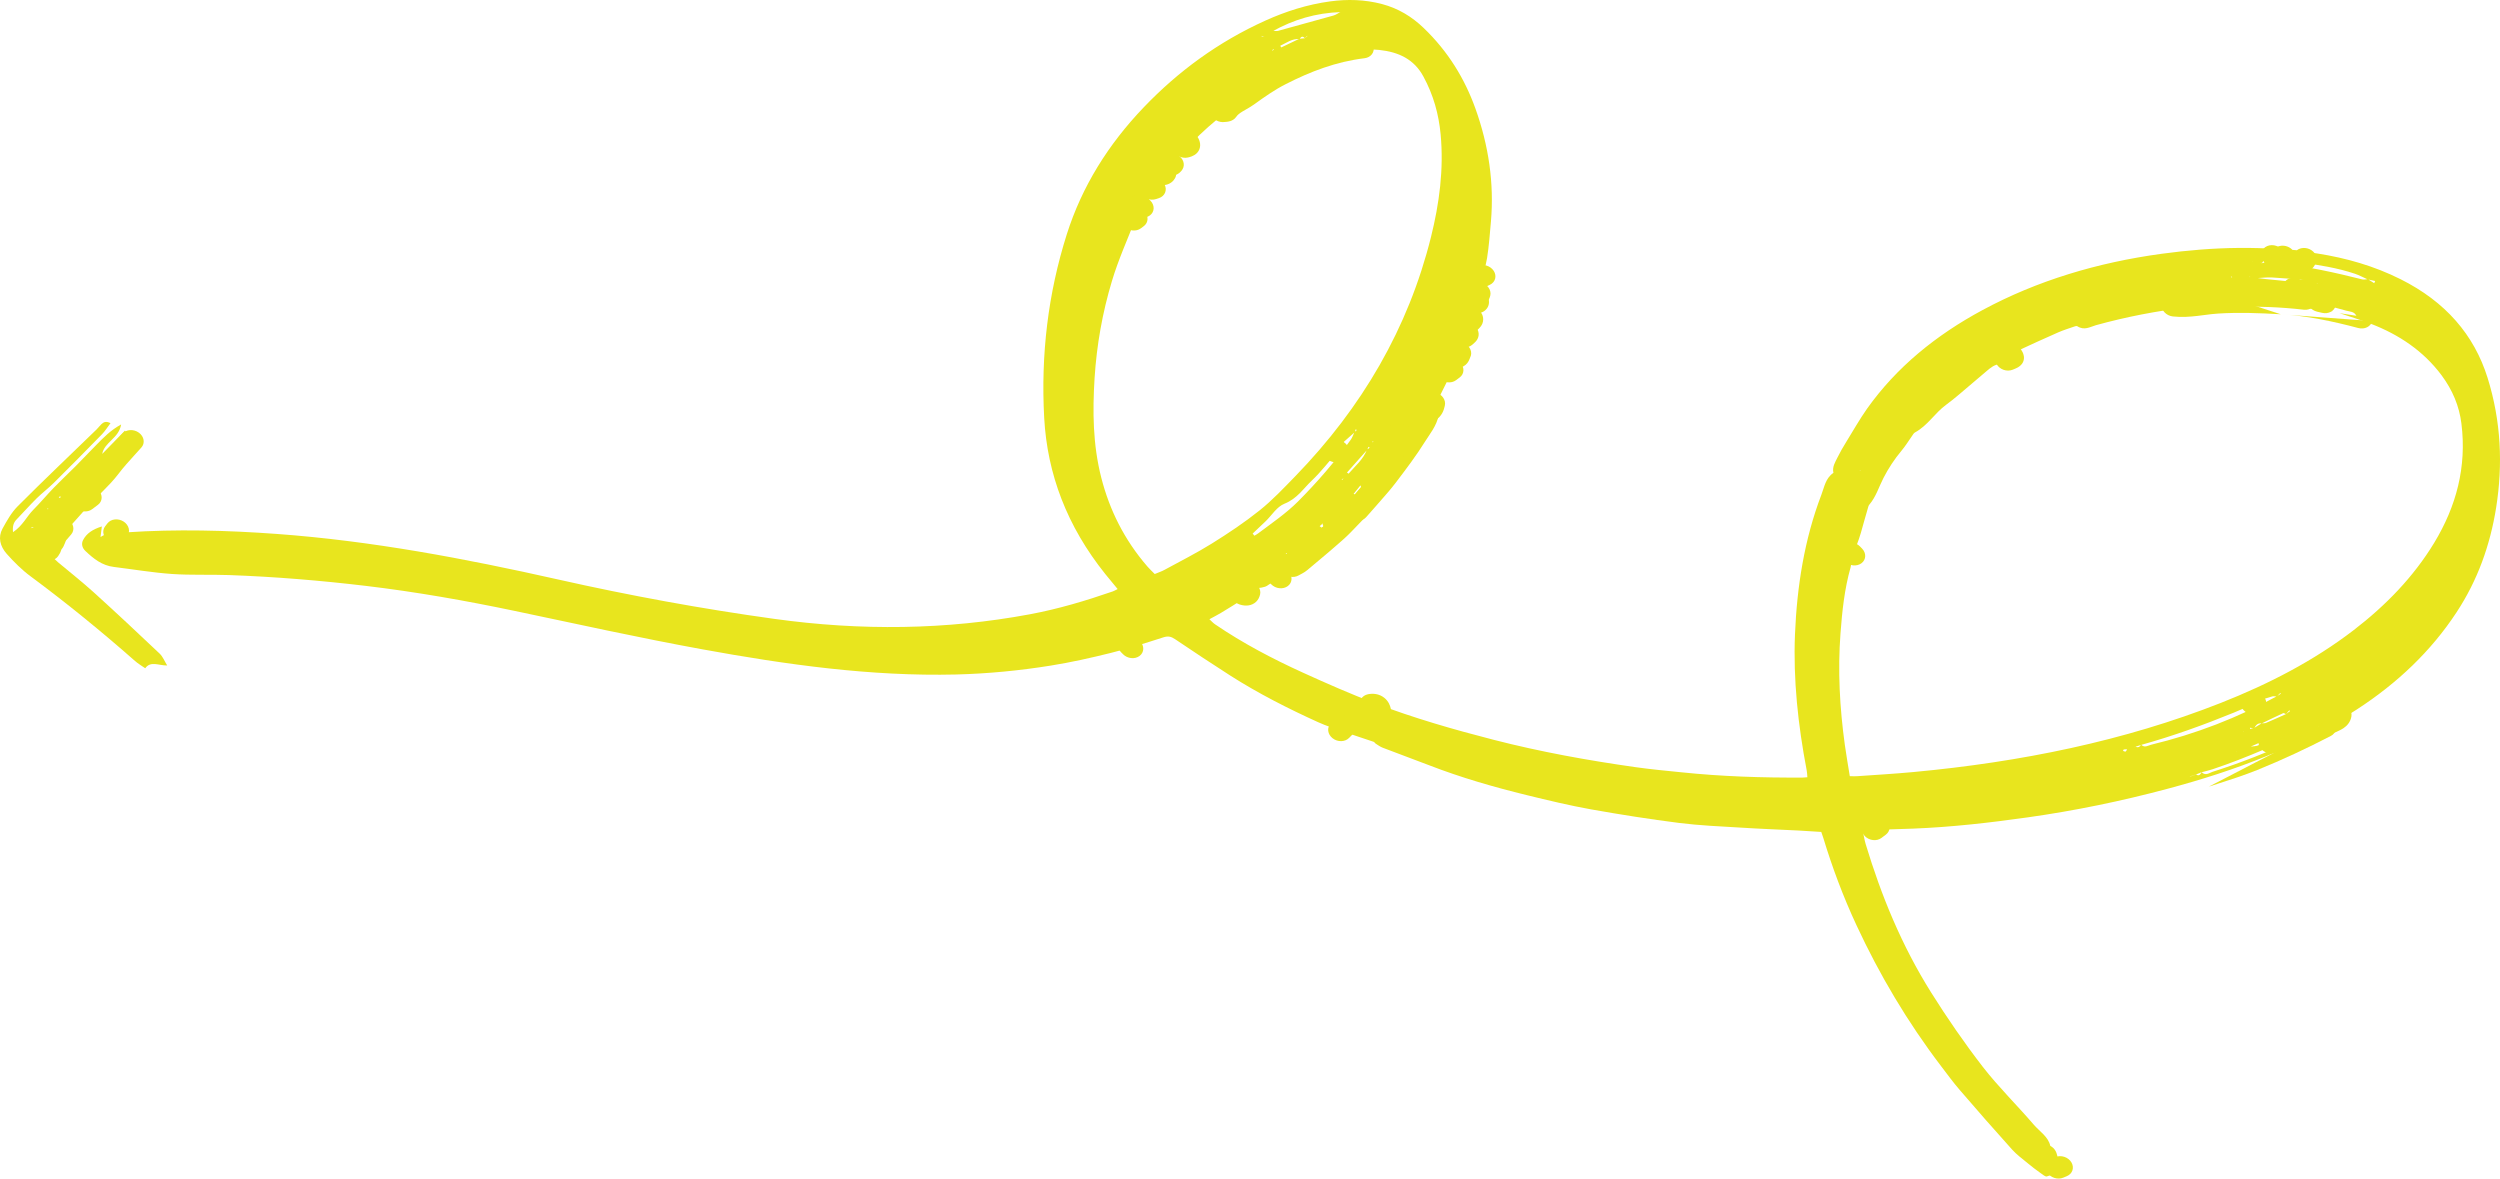 <svg xmlns="http://www.w3.org/2000/svg" fill="none" viewBox="0 0 350 165" height="165" width="350">
<path fill="#E8E51E" d="M207.051 41.004C206.967 41.267 206.882 41.531 206.789 41.786L206.831 41.797C206.745 41.862 206.659 41.926 206.574 41.991L206.575 41.947C206.655 42.029 206.736 42.111 206.816 42.194L206.782 42.219C206.466 43.098 206.167 43.993 205.868 44.889L205.9 44.907C205.794 44.859 205.704 44.812 205.606 44.758L205.667 44.683L205.616 44.722C205.636 44.849 205.648 44.968 205.66 45.087L205.636 45.062C205.555 45.238 205.348 45.422 205.392 45.588C205.665 46.781 205.131 47.71 204.506 48.621L204.548 48.633C204.466 48.58 204.377 48.519 204.304 48.46C204.313 48.439 204.314 48.409 204.323 48.388C204.331 48.411 204.346 48.442 204.354 48.465C204.175 48.785 204.005 49.112 203.827 49.432L203.884 49.475L203.811 49.401C203.945 49.386 204.07 49.377 204.43 49.335C203.991 50.178 203.623 50.911 203.246 51.636L203.195 51.675L203.281 51.611C203.094 52.15 202.933 52.7 202.68 53.217C199.866 59.098 196.333 64.562 191.991 69.579C191.478 70.179 190.85 70.694 190.125 71.153C190.529 70.593 190.925 70.024 191.345 69.466C192.921 67.383 194.514 65.302 196.074 63.202C196.293 62.909 196.293 62.468 196.406 62.097C196.656 61.881 196.905 61.665 197.155 61.449C197.711 60.831 198.389 60.279 198.307 59.342C198.448 59.122 198.598 58.895 198.731 58.666C198.581 58.893 198.448 59.122 198.298 59.349C197.931 60.053 197.563 60.757 197.188 61.452C196.922 61.667 196.664 61.889 196.414 62.105C194.269 65.158 192.06 68.159 189.362 70.828C187.357 72.806 185.399 74.833 183.369 76.801C182.678 77.463 181.826 77.989 181.126 78.658C184.197 76.721 186.857 74.394 189.518 72.052C188.765 72.817 188.052 73.609 187.251 74.326C185.512 75.861 183.772 77.411 181.936 78.862C180.494 79.988 178.917 80.974 177.387 82.01C177.182 82.15 176.897 82.193 176.637 82.26C176.476 82.309 176.161 82.29 176.158 82.349C176.037 83.381 174.874 83.285 174.216 83.737C173.156 84.462 172.04 85.13 170.932 85.806C170.455 86.093 169.946 86.347 169.316 86.692C169.615 86.967 169.847 87.235 170.132 87.42C173.986 90.043 178.139 92.227 182.418 94.174C185.738 95.686 189.092 97.158 192.503 98.46C197.927 100.53 203.502 102.131 209.116 103.574C215.663 105.257 222.286 106.454 228.943 107.398C231.098 107.704 233.258 107.907 235.416 108.124C241.086 108.712 246.746 108.893 252.389 108.86C252.564 108.856 252.748 108.832 253.032 108.818C253.003 108.469 252.999 108.145 252.935 107.836C251.725 101.501 251.04 95.156 251.296 88.831C251.575 82.103 252.607 75.523 254.993 69.265C255.408 68.184 255.57 66.95 256.68 66.201C256.486 65.363 256.927 64.703 257.26 64.025C257.62 63.298 258.02 62.598 258.454 61.901C259.42 60.334 260.328 58.724 261.392 57.212C265.495 51.433 271.009 46.932 277.563 43.404C285.196 39.293 293.613 36.761 302.633 35.529C309.794 34.555 317.035 34.332 324.418 35.487C328.47 36.121 332.379 37.234 336.078 39.089C342.355 42.23 346.377 46.865 348.265 52.906C350.159 58.998 350.413 65.054 349.46 71.061C348.627 76.308 346.872 81.235 343.916 85.724C340.351 91.156 335.637 95.64 329.953 99.328C321.998 104.493 312.974 107.895 303.422 110.438C297.027 112.15 290.511 113.496 283.852 114.436C278.575 115.179 273.261 115.793 267.853 116.006C265.992 116.079 264.132 116.122 262.288 116.181C262.299 116.116 262.302 116.042 262.321 115.971C262.262 115.987 262.203 116.002 262.152 116.026C262.208 116.084 262.282 116.129 262.338 116.186C261.894 116.249 261.434 116.31 260.805 116.397C260.934 116.985 261.02 117.59 261.198 118.184C263.369 125.366 266.222 132.364 270.372 138.971C272.601 142.516 274.999 146.005 277.593 149.361C279.774 152.172 282.397 154.736 284.738 157.468C285.554 158.41 286.769 159.151 287.039 160.417C288.338 161.138 287.882 162.422 288.473 163.376C288.559 163.51 288.472 163.847 288.336 163.92C287.775 164.228 287.181 164.518 286.549 164.707C286.364 164.761 285.992 164.456 285.74 164.274C285.098 163.815 284.457 163.341 283.859 162.835C283.107 162.217 282.303 161.623 281.679 160.923C279.204 158.176 276.772 155.397 274.366 152.599C273.447 151.536 272.622 150.402 271.779 149.295C267.023 143.057 263.123 136.447 259.924 129.567C258.054 125.553 256.521 121.457 255.264 117.31C255.189 117.066 255.106 116.829 254.978 116.47C253.905 116.406 252.85 116.329 251.785 116.273C249.082 116.137 246.369 116.037 243.658 115.863C240.798 115.688 237.936 115.572 235.091 115.214C230.968 114.69 226.859 114.042 222.76 113.314C219.73 112.768 216.723 112.047 213.733 111.313C209.125 110.185 204.573 108.871 200.135 107.157C197.949 106.318 195.754 105.515 193.568 104.677C193.231 104.545 192.922 104.32 192.605 104.117C192.491 104.046 192.422 103.884 192.298 103.848C190.899 103.374 189.49 102.921 188.091 102.432C186.898 102.016 185.687 101.628 184.54 101.108C180.302 99.187 176.162 97.078 172.269 94.599C169.663 92.935 167.076 91.214 164.514 89.488C163.937 89.095 163.523 89.021 162.866 89.23C160.437 90.014 158 90.79 155.503 91.412C152.744 92.102 149.938 92.727 147.088 93.186C142.746 93.883 138.339 94.314 133.859 94.429C121.957 94.717 110.11 93.053 98.305 90.9C89.539 89.302 80.818 87.371 72.085 85.534C65.155 84.082 58.208 82.857 51.214 82.023C44.825 81.263 38.444 80.739 32.069 80.51C29.406 80.415 26.735 80.54 24.075 80.357C21.365 80.168 18.657 79.708 15.936 79.371C14.268 79.17 13.087 78.204 11.975 77.156C11.5 76.715 11.362 76.148 11.623 75.624C12.107 74.675 12.978 74.106 14.26 73.7C14.19 74.237 14.153 74.579 14.072 75.181C14.821 74.761 15.374 74.46 15.995 74.107C16.465 74.71 17.07 74.569 17.713 74.527C24.688 74.063 31.707 74.236 38.763 74.752C52.01 75.72 65.095 78.194 78.138 81.128C88.155 83.383 98.221 85.231 108.361 86.637C120.532 88.329 132.471 88.184 144.159 86.004C148.169 85.257 152.02 84.103 155.784 82.8C155.986 82.734 156.166 82.613 156.471 82.469C155.865 81.727 155.29 81.047 154.731 80.354C149.376 73.668 146.618 66.357 146.188 58.508C145.702 49.674 146.724 41.091 149.352 32.798C151.48 26.093 155.162 20.202 160.143 15.004C164.925 10.012 170.526 5.874 177.178 2.872C180.016 1.594 183.001 0.634 186.225 0.193C188.629 -0.13 191.043 -0.076 193.487 0.569C195.773 1.176 197.664 2.336 199.298 3.903C202.736 7.195 205.055 11.014 206.553 15.18C208.429 20.402 209.186 25.68 208.734 30.983C208.579 32.711 208.458 34.442 208.187 36.143C207.992 37.373 207.557 38.556 207.255 39.767C207.148 40.19 207.123 40.636 207.049 41.063L207.018 41.001L207.05 41.033L207.051 41.004ZM315.754 36.565C315.594 36.599 315.443 36.627 315.283 36.661C315.301 36.649 315.302 36.619 315.327 36.6C315.318 36.621 315.317 36.65 315.317 36.665C315.46 36.614 315.603 36.578 315.747 36.527C315.904 36.552 316.07 36.584 316.227 36.608C316.366 36.69 316.504 36.771 316.643 36.852C317.088 36.76 317.525 36.66 317.979 36.561C318.111 36.59 318.251 36.627 318.384 36.656C318.516 36.671 318.649 36.685 318.782 36.699C318.946 36.776 319.116 36.904 319.282 36.922C323.143 37.315 326.936 38.172 330.71 39.115C330.95 39.178 331.228 39.097 331.495 39.082C331.796 39.269 332.089 39.462 332.391 39.649C332.436 39.544 332.473 39.445 332.519 39.339L331.485 39.118C330.886 38.855 330.307 38.535 329.706 38.33C327.187 37.485 324.601 37.089 321.989 36.727C321.942 36.649 321.896 36.556 321.848 36.477C321.69 36.482 321.532 36.472 321.373 36.477L320.975 36.434C320.85 36.428 320.734 36.416 320.601 36.402C320.533 36.453 320.464 36.505 320.404 36.55C320.03 36.532 319.657 36.484 319.289 36.503C319.105 36.513 318.95 36.658 318.789 36.737C318.656 36.722 318.523 36.708 318.399 36.702C318.266 36.673 318.126 36.636 317.994 36.607C317.497 36.51 316.949 36.222 316.685 36.834C316.538 36.774 316.39 36.714 316.242 36.654C316.085 36.63 315.919 36.597 315.762 36.573L315.754 36.565ZM315.489 38.789C315.356 38.789 315.214 38.796 315.08 38.797C315.048 38.778 315.007 38.752 314.966 38.74C314.958 38.732 314.923 38.772 314.897 38.791C314.956 38.776 315.015 38.775 315.082 38.767C315.215 38.767 315.357 38.76 315.49 38.76C315.638 38.805 315.778 38.857 315.927 38.902C316.383 38.959 316.83 39.036 317.287 39.078C319.28 39.277 321.272 39.477 323.274 39.655C323.417 39.605 323.562 39.539 323.705 39.488C323.836 39.561 323.974 39.642 324.114 39.709C324.24 39.686 324.365 39.662 324.483 39.645C324.499 39.662 324.515 39.664 324.54 39.674C324.524 39.657 324.508 39.641 324.492 39.624C324.365 39.662 324.248 39.694 324.113 39.724C323.974 39.657 323.835 39.591 323.695 39.524C323.551 39.59 323.399 39.647 323.264 39.706C323.206 39.236 322.798 39.214 322.425 39.181C320.971 39.062 319.526 38.921 318.07 38.846C317.355 38.813 316.643 38.906 315.917 38.938C315.769 38.892 315.629 38.841 315.48 38.795L315.489 38.789ZM312.196 40.893L312.129 40.901L312.18 40.862C312.344 40.939 312.516 41.023 312.68 41.1C313.113 41.102 313.554 41.113 314.005 41.102C314.161 41.156 314.318 41.195 314.474 41.249C314.927 41.165 315.388 41.089 315.841 41.006C316.339 41.074 316.844 41.165 317.342 41.204C319.245 41.372 321.147 41.525 323.051 41.663C323.632 41.711 324.215 41.729 324.805 41.771C325.102 42.075 325.368 42.104 325.613 41.777C326.065 41.95 326.509 42.116 326.962 42.275C327.103 42.283 327.236 42.282 327.378 42.276L327.421 42.243L327.336 42.278C327.203 42.294 327.069 42.309 326.935 42.324C326.638 41.776 326.129 41.788 325.603 41.827C325.337 41.813 325.07 41.814 324.804 41.8C323.912 41.572 323.029 41.352 322.112 41.128L322.036 41.142L322.154 41.11C320.949 41.032 319.736 40.916 318.529 40.897C317.621 40.88 316.726 40.983 315.832 41.041C315.261 40.7 314.815 40.807 314.466 41.24C314.301 41.208 314.135 41.175 313.978 41.136C313.52 40.668 313.098 40.828 312.688 41.108C312.524 41.032 312.351 40.962 312.188 40.885L312.196 40.893ZM188.286 6.745C188.478 6.729 188.679 6.707 188.872 6.676L188.955 6.685L188.87 6.72C188.678 6.736 188.486 6.752 188.285 6.775C188.083 6.827 187.881 6.879 187.679 6.93C187.371 6.919 187.041 6.825 186.78 6.907C185.187 7.391 183.548 7.796 182.065 8.454C180.346 9.219 178.727 10.178 177.126 11.125C175.687 11.979 174.318 12.936 172.927 13.853C175.086 12.687 177.141 11.414 179.291 10.268C180.464 9.644 181.787 9.219 183.048 8.7C182.597 8.953 182.17 9.246 181.687 9.466C179.518 10.44 177.468 11.581 175.553 12.892C171.964 15.347 168.552 17.954 165.776 21.167C165.271 21.76 164.661 22.276 164.098 22.841L164.08 22.898L164.108 22.806C163.651 23.463 163.201 24.129 162.728 24.785C162.631 24.914 162.477 25.03 162.325 25.087C161.473 25.356 161.283 26.013 161.132 26.711C160.999 26.939 160.866 27.168 160.732 27.411C160.688 27.458 160.653 27.513 160.61 27.56C160.653 27.498 160.689 27.429 160.733 27.367C160.161 28.425 159.597 29.49 159.025 30.548L159.027 30.504C157.886 33.443 156.573 36.327 155.671 39.344C154.343 43.75 153.536 48.293 153.241 52.936C152.955 57.572 152.986 62.213 154.182 66.89C155.334 71.387 157.39 75.561 160.644 79.319C160.956 79.683 161.327 80.018 161.664 80.363C162.223 80.129 162.653 79.991 163.027 79.781C165.247 78.57 167.53 77.424 169.662 76.093C171.973 74.655 174.236 73.139 176.331 71.466C178.151 70.012 179.729 68.327 181.339 66.675C190.691 57.036 197.163 45.94 200.337 33.186C201.5 28.505 202.149 23.724 201.687 18.794C201.422 16.012 200.696 13.321 199.274 10.709C197.971 8.295 195.825 7.284 193.102 6.991C192.637 6.941 192.155 6.918 191.695 6.965C189.863 7.158 188.046 7.397 186.221 7.613C186.697 7.369 187.189 7.128 187.664 6.885C187.866 6.833 188.068 6.781 188.27 6.729L188.286 6.745ZM298.947 104.532C299.365 104.717 299.588 104.55 299.749 104.243C300.247 104.753 300.711 104.376 301.14 104.267C307.428 102.75 313.294 100.481 318.754 97.476C318.95 97.357 319.138 97.23 319.325 97.117C319.293 97.085 319.269 97.06 319.237 97.027C319.073 97.193 318.917 97.353 318.744 97.511C318.528 97.503 318.305 97.442 318.12 97.496C317.446 97.688 316.797 97.906 316.147 98.123L316.344 97.975C316.284 98.02 316.216 98.071 316.156 98.116C315.941 98.277 315.72 98.415 315.497 98.568L315.398 98.543L315.496 98.597C314.574 98.991 313.642 99.392 312.712 99.778C308.507 101.497 304.209 103.044 299.739 104.293C299.477 104.376 299.207 104.465 298.937 104.553C298.903 104.579 298.894 104.615 298.867 104.649C298.842 104.668 298.841 104.697 298.823 104.725L298.955 104.54L298.947 104.532ZM306.618 108.721C306.897 108.626 307.175 108.531 307.454 108.436C307.943 108.724 308.049 108.345 308.224 108.113C308.796 108.653 309.287 108.213 309.734 108.062C313.68 106.808 317.492 105.327 321.148 103.563C322.608 102.851 323.995 102.051 325.415 101.283C324.821 101.345 324.33 101.557 323.863 101.779C319.292 103.96 314.666 106.053 309.773 107.691C309.267 107.858 308.746 107.978 308.224 108.113C307.97 108.219 307.708 108.33 307.446 108.427C307.159 108.514 306.864 108.608 306.586 108.703C306.593 108.74 306.608 108.786 306.59 108.814C306.581 108.835 306.539 108.852 306.497 108.855C306.54 108.808 306.576 108.753 306.619 108.706L306.618 108.721ZM182.679 5.355C182.294 4.931 182.125 5.229 181.933 5.459C180.81 5.404 180.096 6.027 179.232 6.405C179.279 6.484 179.326 6.562 179.373 6.641C180.222 6.232 181.078 5.83 181.926 5.421C182.177 5.404 182.436 5.38 182.679 5.355C182.807 5.258 182.911 5.152 183.031 5.047C183.023 5.039 183.007 5.022 182.999 5.014C182.887 5.127 182.783 5.234 182.671 5.347L182.679 5.355ZM315.599 101.958C315.399 101.936 315.192 101.907 314.993 101.885C314.999 101.937 315.005 102.004 315.012 102.057C315.214 102.005 315.407 101.959 315.609 101.893C315.951 101.679 316.291 101.48 316.632 101.267C316.841 101.252 317.074 101.277 317.251 101.201C318.191 100.808 319.106 100.392 320.038 99.976L320.603 99.551C320.603 99.551 320.531 99.477 320.499 99.445C320.342 99.619 320.194 99.802 320.038 99.976C319.915 99.926 319.736 99.804 319.651 99.839C318.634 100.304 317.641 100.793 316.632 101.281C316.027 101.194 315.813 101.569 315.591 101.935L315.599 101.958ZM313.164 105.2C313.466 105.129 313.785 105.06 314.097 104.983C314.377 104.83 314.649 104.682 314.938 104.537C315.357 104.479 315.831 104.493 316.203 104.341C317.921 103.635 319.622 102.913 321.3 102.151C322.054 101.813 322.737 101.356 323.452 100.962C323.419 100.929 323.395 100.904 323.372 100.865C320.56 102.108 317.748 103.352 314.936 104.595L314.103 105.036C313.784 105.09 313.474 105.152 313.155 105.206C313.12 105.247 313.085 105.287 313.085 105.302C313.102 105.289 313.145 105.257 313.18 105.201L313.164 105.2ZM177.104 5.109C176.947 5.084 176.789 5.06 176.641 5.029C176.639 5.059 176.638 5.088 176.629 5.109C176.788 5.104 176.946 5.099 177.113 5.088C177.465 4.824 177.832 4.576 178.183 4.312C178.425 4.316 178.706 4.376 178.933 4.319C181.517 3.618 184.101 2.902 186.678 2.178C187.048 2.071 187.357 1.839 187.688 1.661C187.68 1.667 187.679 1.697 187.678 1.711C187.695 1.699 187.729 1.702 187.762 1.691C184.225 1.796 181.074 2.753 178.19 4.364C177.822 4.612 177.472 4.861 177.104 5.109ZM305.625 42.38C305.884 42.585 306.134 42.796 306.394 43C301.958 43.525 297.636 44.363 293.427 45.529C292.601 45.764 291.815 46.313 290.813 45.668C290.732 45.615 290.53 45.667 290.411 45.713C289.669 45.972 288.902 46.206 288.182 46.519C286.234 47.369 284.31 48.259 282.386 49.149C282.123 49.275 281.931 49.52 281.715 49.725L281.256 49.984C281.304 50.034 281.361 50.077 281.425 50.128C281.522 49.983 281.628 49.833 281.725 49.689C281.481 50.428 280.874 50.841 280.062 50.938C279.217 51.031 278.676 51.481 278.126 51.952C277.438 52.526 276.775 53.109 276.087 53.683C274.884 54.687 273.72 55.747 272.445 56.678C270.852 57.846 269.898 59.562 268.095 60.545C267.917 60.637 267.817 60.854 267.695 61.018C267.202 61.716 266.759 62.448 266.201 63.11C265.217 64.292 264.379 65.564 263.688 66.91C263.042 68.165 262.65 69.544 261.701 70.656C261.579 70.805 261.538 71.022 261.48 71.222C260.781 73.472 260.371 75.821 259.178 77.901C259.125 77.983 259.187 78.123 259.174 78.232C259.151 78.634 259.186 79.065 259.08 79.443C258.229 82.451 257.898 85.566 257.667 88.691C257.278 93.861 257.555 99.073 258.28 104.304C258.486 105.746 258.733 107.186 258.971 108.662C259.438 108.668 259.72 108.698 259.988 108.668C262.628 108.481 265.275 108.331 267.901 108.084C282.918 106.681 297.367 103.751 310.903 98.413C317.642 95.759 323.944 92.491 329.483 88.243C334.027 84.757 337.907 80.743 340.788 75.995C343.874 70.895 345.359 65.386 344.598 59.298C344.295 56.858 343.369 54.617 341.796 52.505C339.293 49.166 335.903 46.851 331.851 45.303C330.429 44.76 328.97 44.331 327.529 43.845C328.324 43.975 329.128 44.098 329.924 44.213L329.943 44.141L329.882 44.216C329.622 43.599 328.954 43.63 328.459 43.489C324.279 42.266 320.047 41.752 315.78 41.779C314.121 41.785 312.482 41.962 310.828 42.064L310.207 42.188C309.748 42.191 309.29 42.193 308.831 42.195C308.621 42.239 308.403 42.289 308.193 42.333C307.608 42.145 307.067 42.138 306.604 42.5C306.28 42.458 305.948 42.422 305.616 42.387L305.605 42.452L305.641 42.382L305.625 42.38ZM178.999 9.133C178.756 9.173 178.504 9.219 178.261 9.26C178.276 9.305 178.283 9.343 178.298 9.389C178.535 9.296 178.771 9.204 179.009 9.097C179.427 8.826 179.828 8.552 180.247 8.281C180.362 8.322 180.525 8.428 180.593 8.391C182.099 7.773 183.605 7.14 185.103 6.499C185.556 6.43 186.017 6.354 186.478 6.279C186.547 6.212 186.616 6.146 186.694 6.074L186.678 6.057C186.608 6.138 186.547 6.212 186.478 6.293C185.905 6.011 185.437 6.034 185.118 6.545C184.902 6.536 184.647 6.457 184.469 6.534C183.048 7.117 181.65 7.725 180.245 8.325C179.835 8.59 179.417 8.861 179.016 9.135L178.999 9.133ZM191.366 62.961L191.76 62.665C191.704 62.622 191.646 62.594 191.59 62.551C191.534 62.692 191.471 62.825 191.407 62.973C190.469 64.035 189.513 65.095 188.575 66.157C188.656 66.21 188.729 66.27 188.802 66.314C189.733 65.244 190.859 64.312 191.366 62.961ZM194.467 62.941C194.629 62.848 194.798 62.763 194.96 62.67C194.92 62.629 194.872 62.58 194.832 62.539C194.727 62.675 194.605 62.809 194.5 62.945C192.667 65.221 190.825 67.504 188.931 69.854C189.119 69.742 189.262 69.706 189.34 69.618C190.995 67.647 192.65 65.675 194.281 63.694C194.438 63.505 194.407 63.2 194.467 62.941ZM189.632 60.485C189.752 60.395 189.847 60.295 189.959 60.197C189.902 60.168 189.844 60.14 189.787 60.112C189.749 60.24 189.711 60.369 189.673 60.497C189.148 60.963 188.614 61.421 188.088 61.902C188.079 61.938 188.086 61.975 188.076 62.011C188.059 62.024 188.033 62.043 188.007 62.062L188.121 61.92C187.84 62.317 187.55 62.72 187.269 63.117L187.178 63.085L187.211 63.118C187.174 63.217 187.144 63.339 187.074 63.434C185.952 64.72 184.919 66.081 183.668 67.264C182.468 68.394 181.616 69.804 179.832 70.517C178.733 70.958 178.065 72.13 177.193 72.972C176.502 73.633 175.794 74.293 175.095 74.962C174.94 75.107 174.801 75.254 174.455 75.6C175.212 75.188 175.736 74.979 176.164 74.657C178.066 73.228 180.04 71.887 181.718 70.212C184.426 67.493 186.905 64.631 189.1 61.569C189.337 61.249 189.452 60.849 189.623 60.492L189.632 60.485ZM188.45 70.715C188.361 70.624 188.273 70.534 188.176 70.45C187.71 70.886 187.188 71.279 186.778 71.757C186.369 72.251 185.607 72.338 185.315 73.028C185.096 73.549 184.368 73.868 183.878 74.279C183.95 74.353 184.031 74.421 184.112 74.489C185.913 73.549 187.044 72.014 188.45 70.715ZM297.791 104.901C297.566 104.914 297.433 104.899 297.332 104.933C297.273 104.948 297.261 105.058 297.225 105.127C297.349 105.163 297.487 105.244 297.58 105.217C297.664 105.197 297.694 105.06 297.8 104.895L297.791 104.901ZM171.763 14.899C171.703 14.944 171.652 14.982 171.609 15.029C171.65 15.026 171.684 15.03 171.717 15.019C171.743 15 171.785 14.982 171.803 14.954C171.812 14.948 171.78 14.915 171.764 14.884L171.763 14.899ZM178.306 6.887C178.246 6.932 178.161 6.967 178.101 7.012C178.101 7.012 178.124 7.066 178.132 7.089C178.2 7.037 178.277 7.009 178.345 6.957C178.345 6.957 178.322 6.903 178.315 6.88L178.306 6.887ZM312.433 38.733C312.433 38.733 312.359 38.703 312.318 38.691C312.349 38.738 312.364 38.799 312.396 38.832C312.412 38.848 312.471 38.832 312.505 38.821C312.481 38.797 312.448 38.764 312.424 38.739L312.433 38.733ZM187.813 67.157C187.813 67.157 187.937 67.178 187.954 67.165C188.007 67.097 188.043 67.028 188.087 66.951L187.813 67.157ZM326.582 100.577C326.582 100.577 326.618 100.522 326.644 100.488C326.602 100.491 326.544 100.477 326.535 100.498C326.501 100.524 326.499 100.583 326.481 100.625C326.506 100.606 326.549 100.588 326.582 100.577ZM180.179 77.459C180.179 77.459 180.105 77.429 180.079 77.434C180.046 77.445 180.019 77.479 179.994 77.498C180.043 77.518 180.092 77.538 180.142 77.543C180.142 77.543 180.161 77.487 180.179 77.459ZM192.155 61.912C192.155 61.912 192.247 61.9 192.256 61.879C192.265 61.843 192.242 61.804 192.226 61.773C192.201 61.792 192.166 61.818 192.141 61.837C192.123 61.85 192.147 61.889 192.155 61.912ZM182.886 72.016C182.802 72.022 182.727 72.021 182.66 72.043C182.651 72.049 182.648 72.123 182.664 72.154C182.688 72.179 182.77 72.217 182.779 72.21C182.814 72.155 182.841 72.092 182.886 72.016ZM260.377 65.847L260.398 65.945L260.467 65.894L260.377 65.847ZM183.727 71.569L183.699 71.647L183.783 71.627L183.727 71.569ZM195.391 61.833C195.391 61.833 195.315 61.847 195.289 61.881C195.28 61.888 195.304 61.927 195.319 61.958C195.345 61.939 195.395 61.944 195.421 61.91C195.43 61.904 195.406 61.864 195.391 61.833ZM314.151 102.347L314.068 102.353L314.108 102.394L314.143 102.339L314.151 102.347ZM182.305 76.061C182.305 76.061 182.274 75.999 182.266 75.976C182.24 75.995 182.191 75.99 182.19 76.004C182.189 76.034 182.213 76.058 182.229 76.089C182.254 76.07 182.287 76.074 182.321 76.063L182.305 76.061ZM181.62 76.318L181.72 76.314L181.673 76.236L181.612 76.31L181.62 76.318Z"></path>
<path fill="#E8E51E" d="M6.908 76.715C6.945 77.528 7.447 78.149 8.11 78.706C9.793 80.109 11.509 81.471 13.123 82.926C16.244 85.757 19.315 88.626 22.359 91.515C22.81 91.947 23.029 92.566 23.407 93.166C22.215 93.193 21.107 92.485 20.326 93.556C19.798 93.183 19.317 92.903 18.905 92.542C14.206 88.401 9.343 84.44 4.272 80.678C3.046 79.774 1.962 78.678 0.961 77.562C-0.008 76.479 -0.303 75.203 0.349 74.014C0.955 72.917 1.58 71.777 2.48 70.872C6.104 67.236 9.842 63.699 13.523 60.12C13.764 59.881 13.958 59.608 14.199 59.383C14.484 59.127 14.8 58.903 15.471 59.24C15.069 59.771 14.732 60.324 14.29 60.784C12.056 63.076 9.806 65.352 7.533 67.603C6.763 68.366 5.872 69.036 5.094 69.806C4.143 70.749 3.264 71.752 2.338 72.705C1.905 73.144 1.737 73.641 1.822 74.504C3.189 73.591 3.719 72.323 4.662 71.372C5.665 70.361 6.572 69.266 7.567 68.247C8.529 67.253 9.555 66.296 10.541 65.313C11.553 64.296 12.525 63.252 13.537 62.234C14.497 61.27 15.425 60.273 16.956 59.422C16.669 61.349 14.582 61.92 14.314 63.547C15.387 62.455 16.435 61.383 17.491 60.289C18.074 60.978 18.047 61.269 17.536 61.81C16.583 62.797 15.622 63.791 14.709 64.819C14.362 65.209 14.136 65.692 13.87 66.135C13.951 66.188 14.04 66.249 14.122 66.302C15.495 64.742 16.869 63.181 18.251 61.63C18.315 61.681 18.381 61.717 18.445 61.768C18.313 61.968 18.197 62.183 18.041 62.358C16.057 64.662 14.081 66.96 12.073 69.239C10.586 70.927 9.034 72.578 7.58 74.299C7.153 74.805 6.486 75.278 6.747 76.108C6.75 76.249 6.745 76.38 6.74 76.527L6.726 76.467C6.806 76.549 6.886 76.631 6.967 76.713L6.916 76.723L6.908 76.715ZM7.8 72.365C8.691 72.394 8.812 71.59 9.382 71.276C10.032 70.588 10.674 69.891 11.332 69.211C11.757 68.763 12.287 68.394 12.411 67.744C11.91 67.992 11.235 68.229 11.12 68.643C10.939 69.25 10.461 69.552 10.128 70.002C9.831 70.397 9.098 70.59 9.381 71.29C8.86 71.654 8.338 72.017 7.816 72.381C7.283 73.067 6.742 73.745 6.225 74.433C6.015 74.705 5.746 74.992 6.101 75.325C6.608 74.673 7.14 74.031 7.614 73.36C7.816 73.08 8.152 72.785 7.808 72.373L7.8 72.365ZM3.865 74.922C3.98 74.979 4.095 75.035 4.209 75.092C4.382 74.691 4.564 74.284 4.729 73.874C4.647 73.836 4.556 73.804 4.474 73.766C4.269 74.149 4.08 74.533 3.874 74.916L3.865 74.922ZM12.983 67.143C13.083 67.125 13.141 67.138 13.15 67.117C13.194 67.056 13.213 66.984 13.241 66.921C13.164 66.979 13.086 67.051 12.974 67.15L12.983 67.143ZM8.422 69.715C8.449 69.652 8.477 69.588 8.487 69.523C8.487 69.523 8.397 69.477 8.38 69.49C8.32 69.535 8.277 69.582 8.225 69.635C8.282 69.663 8.348 69.685 8.414 69.722L8.422 69.715ZM5.62 76.156C5.62 76.156 5.598 76.073 5.574 76.063C5.532 76.051 5.498 76.077 5.456 76.08C5.472 76.111 5.486 76.171 5.511 76.181C5.536 76.192 5.586 76.168 5.629 76.15L5.62 76.156ZM6.711 71.173C6.711 71.173 6.643 71.195 6.618 71.199C6.65 71.232 6.674 71.272 6.697 71.311C6.723 71.292 6.757 71.266 6.766 71.245C6.775 71.238 6.735 71.197 6.719 71.181L6.711 71.173Z"></path>
<path fill="#E8E51E" d="M12.074 69.88L12.4 69.635C12.4 69.635 12.44 69.677 12.456 69.693C12.345 69.777 12.234 69.846 12.114 69.921C12.098 69.905 12.09 69.897 12.074 69.88Z"></path>
<path fill="#E8E51E" d="M14.19 67.619L14.268 67.547L14.3 67.594L14.19 67.619Z"></path>
<path fill="#E8E51E" d="M6.747 76.108C6.806 76.306 6.857 76.511 6.917 76.709L6.967 76.699C6.887 76.617 6.806 76.535 6.726 76.453L6.741 76.513C6.746 76.366 6.751 76.234 6.756 76.088L6.747 76.108Z"></path>
<path fill="#E8E51E" d="M7.96 74.384C7.982 74.467 7.995 74.557 8.025 74.649C8.003 74.565 7.982 74.467 7.96 74.384Z"></path>
<path fill="#E8E51E" d="M7.96 74.369L8.337 74.086C8.337 74.086 8.37 74.119 8.386 74.135C8.241 74.215 8.113 74.297 7.968 74.377L7.96 74.369Z"></path>
<path fill="#E8E51E" d="M9.541 72.853C9.541 72.853 9.505 72.923 9.471 72.934C9.445 72.954 9.396 72.948 9.362 72.945C9.388 72.925 9.398 72.875 9.432 72.864C9.458 72.845 9.508 72.85 9.549 72.847L9.541 72.853Z"></path>
<path fill="#E8E51E" d="M10.43 71.771C10.43 71.771 10.49 71.726 10.524 71.7C10.524 71.7 10.565 71.741 10.581 71.758C10.546 71.783 10.521 71.803 10.486 71.829C10.486 71.829 10.454 71.796 10.43 71.771Z"></path>
<path fill="#E8E51E" d="M7.496 75.689C7.496 75.689 7.548 75.635 7.565 75.608C7.541 75.583 7.5 75.571 7.467 75.553C7.465 75.612 7.471 75.678 7.469 75.737L7.496 75.689Z"></path>
<path fill="#E8E51E" d="M205.876 44.882C205.841 44.937 205.805 44.992 205.762 45.039C205.736 45.059 205.695 45.047 205.653 45.05L205.669 45.081C205.746 45.023 205.831 44.958 205.909 44.901L205.885 44.876L205.876 44.882Z"></path>
<path fill="#E8E51E" d="M206.781 41.792C206.784 41.932 206.771 42.071 206.774 42.211L206.816 42.194C206.736 42.111 206.655 42.029 206.575 41.947L206.574 41.991C206.659 41.926 206.745 41.862 206.831 41.797L206.789 41.786L206.781 41.792Z"></path>
<path fill="#E8E51E" d="M7.477 75.746C7.477 75.746 7.445 75.698 7.438 75.675C7.454 75.677 7.479 75.687 7.504 75.697L7.477 75.746Z"></path>
<path fill="#E8E51E" d="M308.169 42.294C308.371 42.256 308.572 42.219 308.782 42.175C309.249 42.167 309.716 42.158 310.183 42.149C310.384 42.112 310.586 42.075 310.787 42.038C311.977 42.085 313.184 42.133 314.374 42.18C315.805 42.231 317.237 42.267 318.667 42.362C319.108 42.388 319.55 42.583 320.005 42.698C315.961 42.513 311.937 42.485 307.95 42.815C307.691 42.838 307.403 42.756 307.128 42.734C307.475 42.587 307.822 42.44 308.177 42.302L308.169 42.294Z"></path>
<path fill="#E8E51E" d="M319.938 42.69C322.183 42.6 324.402 42.758 326.572 43.58C325.419 43.434 324.274 43.296 323.121 43.15C322.06 43.007 320.999 42.848 319.946 42.698L319.938 42.69Z"></path>
<path fill="#E8E51E" d="M306.335 43.001C306.409 42.818 306.49 42.642 306.563 42.459C306.777 42.541 306.982 42.629 307.204 42.719C306.917 42.806 306.63 42.908 306.344 42.995L306.335 43.001Z"></path>
<path fill="#E8E51E" d="M182.973 8.713C183.876 8.391 184.779 8.068 185.674 7.752C184.865 8.247 184.055 8.727 182.973 8.713Z"></path>
<path fill="#E8E51E" d="M161.116 26.694C161.168 26.641 161.22 26.588 161.272 26.535C161.22 26.588 161.176 26.635 161.133 26.696L161.116 26.694Z"></path>
<path fill="#E8E51E" d="M320.993 36.407C321.065 36.481 321.145 36.563 321.217 36.637C321.068 36.621 320.919 36.605 320.769 36.589C320.846 36.531 320.923 36.473 320.993 36.407Z"></path>
<path fill="#E8E51E" d="M321.391 36.45C321.463 36.524 321.543 36.606 321.616 36.68C321.466 36.664 321.317 36.648 321.167 36.632C321.245 36.574 321.33 36.51 321.407 36.452L321.391 36.45Z"></path>
<path fill="#E8E51E" d="M320.363 36.552C320.44 36.494 320.517 36.436 320.602 36.372C320.675 36.446 320.747 36.52 320.819 36.594C320.67 36.578 320.521 36.562 320.371 36.546L320.363 36.552Z"></path>
<path fill="#E8E51E" d="M321.789 36.492C321.862 36.566 321.942 36.649 322.014 36.723C321.865 36.707 321.716 36.691 321.566 36.675C321.643 36.617 321.729 36.552 321.806 36.494L321.789 36.492Z"></path>
<path fill="#E8E51E" d="M327.799 98.522C328.699 98.704 329.327 99.49 329.201 100.278C329.073 101.082 328.596 101.6 328.103 101.935C327.797 102.143 327.36 102.343 327.137 102.445C327.085 102.469 327.045 102.487 327.021 102.499C326.258 102.877 325.239 102.603 324.745 101.889C324.251 101.174 324.469 100.289 325.232 99.912C325.328 99.864 325.422 99.82 325.502 99.783C325.518 99.776 325.534 99.769 325.549 99.761C325.613 99.732 325.665 99.708 325.719 99.683C325.84 99.624 325.91 99.586 325.954 99.558C326.111 98.806 326.923 98.344 327.799 98.522Z" clip-rule="evenodd" fill-rule="evenodd"></path>
<path fill="#E8E51E" d="M326.77 101.039C327.278 101.746 327.079 102.636 326.326 103.027C322.987 104.758 319.56 106.366 316.014 107.801L316.011 107.802C314.179 108.539 312.27 109.153 310.426 109.747C310.026 109.875 309.629 110.003 309.236 110.131M314.439 105.117C317.88 103.725 321.218 102.159 324.486 100.465C325.24 100.074 326.262 100.331 326.77 101.039" clip-rule="evenodd" fill-rule="evenodd"></path>
<path fill="#E8E51E" d="M332.106 44.954C331.917 45.727 331.044 46.16 330.155 45.923C326.521 44.954 322.913 44.209 319.307 43.997M332.106 44.954C332.294 44.181 331.727 43.363 330.838 43.126L332.106 44.954ZM330.838 43.126C327.078 42.123 323.193 41.31 319.232 41.077L330.838 43.126ZM319.232 41.077C316.202 40.899 313.108 40.784 310.014 40.978L319.232 41.077ZM310.014 40.978C309.258 41.025 308.47 41.127 307.759 41.22C307.47 41.258 307.194 41.294 306.938 41.324C305.984 41.435 305.141 41.488 304.311 41.399C303.403 41.301 302.643 41.873 302.614 42.675C302.584 43.477 303.297 44.206 304.205 44.304C305.45 44.438 306.612 44.346 307.647 44.226C308.007 44.184 308.34 44.14 308.658 44.099C309.31 44.014 309.898 43.937 310.53 43.898L310.533 43.898C313.402 43.718 316.317 43.822 319.307 43.997" clip-rule="evenodd" fill-rule="evenodd"></path>
<path fill="#E8E51E" d="M192.284 6.507C192.484 7.308 191.928 8.044 191.042 8.151C187.062 8.633 183.465 10.008 179.979 11.793L179.974 11.796C178.451 12.57 177.036 13.561 175.562 14.627L175.561 14.627C175.193 14.893 174.714 15.167 174.343 15.379C174.19 15.466 174.056 15.543 173.955 15.605C173.516 15.873 173.252 16.089 173.086 16.337C172.827 16.727 172.438 16.888 172.242 16.952C172.033 17.02 171.841 17.043 171.749 17.053C171.672 17.061 171.577 17.068 171.538 17.071C171.531 17.072 171.526 17.072 171.523 17.072C171.515 17.073 171.509 17.073 171.505 17.074C170.645 17.215 169.749 16.707 169.494 15.925C169.235 15.135 169.728 14.364 170.596 14.201C171.019 13.738 171.508 13.405 171.936 13.144C172.199 12.984 172.411 12.864 172.597 12.758C172.878 12.599 173.101 12.473 173.355 12.29C174.824 11.229 176.402 10.114 178.155 9.223C181.818 7.347 185.794 5.798 190.317 5.251C191.204 5.143 192.084 5.706 192.284 6.507ZM170.203 14.704C170.207 14.698 170.211 14.691 170.215 14.685L170.203 14.704Z" clip-rule="evenodd" fill-rule="evenodd"></path>
<path fill="#E8E51E" d="M326.995 42.764C326.838 43.545 325.984 44.007 325.09 43.797L324.396 43.634C323.501 43.424 322.903 42.621 323.06 41.841C323.218 41.06 324.071 40.598 324.966 40.808L325.66 40.971C326.555 41.181 327.152 41.984 326.995 42.764Z" clip-rule="evenodd" fill-rule="evenodd"></path>
<path fill="#E8E51E" d="M324.235 42.1C324.197 42.901 323.43 43.465 322.522 43.359C319.322 42.986 316.11 42.883 312.878 42.927C311.975 42.939 311.166 42.294 311.071 41.486C310.977 40.678 311.633 40.013 312.537 40.001C315.875 39.956 319.255 40.061 322.661 40.458C323.569 40.563 324.273 41.298 324.235 42.1Z" clip-rule="evenodd" fill-rule="evenodd"></path>
<path fill="#E8E51E" d="M201.004 54.958C201.893 55.193 202.463 56.011 202.276 56.784C202.271 56.808 202.264 56.835 202.258 56.864C202.157 57.303 201.926 58.306 200.854 58.876C200.106 59.274 199.082 59.026 198.566 58.322C198.063 57.635 198.231 56.768 198.935 56.357C198.946 56.333 198.961 56.294 198.979 56.232C199.003 56.152 199.023 56.066 199.054 55.939L199.056 55.931C199.243 55.158 200.115 54.722 201.004 54.958Z" clip-rule="evenodd" fill-rule="evenodd"></path>
<path fill="#E8E51E" d="M200.082 56.262C200.979 56.462 201.587 57.259 201.441 58.042C201.283 58.89 200.925 59.603 200.561 60.205C200.379 60.505 200.187 60.792 200.011 61.052C200.005 61.062 199.998 61.072 199.991 61.082C199.819 61.338 199.664 61.567 199.522 61.798L199.519 61.803C198.3 63.758 196.899 65.605 195.546 67.39L195.476 67.482L195.474 67.484C194.797 68.383 194.032 69.253 193.308 70.076C193.069 70.347 192.835 70.614 192.61 70.874C192.305 71.23 191.985 71.588 191.677 71.932C191.528 72.099 191.382 72.262 191.242 72.421C190.705 73.028 189.675 73.087 188.942 72.553C188.209 72.02 188.05 71.095 188.587 70.488C188.749 70.306 188.906 70.131 189.06 69.959C189.356 69.627 189.642 69.308 189.929 68.972L189.933 68.968C190.193 68.667 190.449 68.375 190.701 68.089C191.407 67.286 192.078 66.523 192.692 65.709L192.694 65.706L192.735 65.652C194.11 63.838 195.449 62.072 196.605 60.218C196.775 59.944 196.955 59.676 197.12 59.432C197.129 59.417 197.139 59.403 197.148 59.389C197.327 59.124 197.487 58.885 197.632 58.645C197.922 58.167 198.114 57.747 198.194 57.317C198.34 56.534 199.185 56.062 200.082 56.262Z" clip-rule="evenodd" fill-rule="evenodd"></path>
<path fill="#E8E51E" d="M324.626 101.73C324.775 102.535 324.17 103.238 323.273 103.3L322.772 103.334C321.876 103.396 321.028 102.793 320.879 101.987C320.729 101.181 321.335 100.478 322.231 100.416L322.732 100.382C323.629 100.32 324.476 100.924 324.626 101.73Z" clip-rule="evenodd" fill-rule="evenodd"></path>
<path fill="#E8E51E" d="M323.204 101.796C323.661 102.528 323.394 103.399 322.608 103.742C322.256 103.895 321.9 104.052 321.542 104.209C320.816 104.528 320.08 104.852 319.344 105.164C319.103 105.267 318.873 105.324 318.725 105.358C318.633 105.379 318.58 105.391 318.54 105.399C318.494 105.409 318.468 105.415 318.422 105.427C317.576 105.653 316.622 105.208 316.291 104.432C315.96 103.656 316.378 102.844 317.224 102.618C317.318 102.592 317.406 102.572 317.474 102.557C317.505 102.55 317.53 102.545 317.551 102.541C317.584 102.533 317.609 102.528 317.64 102.521C317.692 102.509 317.716 102.502 317.723 102.5C318.44 102.195 319.143 101.886 319.856 101.573C320.219 101.413 320.584 101.253 320.955 101.091C321.741 100.749 322.748 101.064 323.204 101.796Z" clip-rule="evenodd" fill-rule="evenodd"></path>
<path fill="#E8E51E" d="M188.652 6.163C188.933 6.951 188.461 7.736 187.597 7.918C184.883 8.487 182.412 9.568 179.848 10.8L179.844 10.802C179.461 10.984 178.989 11.143 178.658 11.254C178.553 11.29 178.462 11.32 178.393 11.346C177.579 11.64 176.592 11.268 176.187 10.516C175.782 9.763 176.114 8.915 176.927 8.62C177.147 8.541 177.319 8.483 177.466 8.434C177.714 8.351 177.888 8.293 178.093 8.195C180.686 6.949 183.448 5.722 186.577 5.066C187.441 4.884 188.37 5.376 188.652 6.163Z" clip-rule="evenodd" fill-rule="evenodd"></path>
<path fill="#E8E51E" d="M19.45 60.579C20.181 61.114 20.337 62.039 19.798 62.645C19.491 62.989 19.189 63.322 18.893 63.647C18.07 64.552 17.294 65.406 16.584 66.343L16.583 66.344C15.932 67.199 15.191 67.972 14.473 68.69C14.277 68.886 14.085 69.076 13.897 69.262C13.374 69.779 12.876 70.272 12.397 70.793C10.915 72.413 9.479 74.07 8.072 75.75C8.065 75.763 8.049 75.802 8.025 75.88C8.008 75.936 7.994 75.987 7.975 76.056C7.966 76.086 7.957 76.12 7.946 76.159C7.915 76.27 7.874 76.414 7.817 76.565C7.54 77.309 6.613 77.658 5.748 77.344C4.883 77.03 4.407 76.171 4.684 75.427C4.718 75.338 4.73 75.289 4.75 75.213C4.769 75.142 4.793 75.049 4.845 74.88C4.921 74.632 5.058 74.241 5.363 73.881C6.791 72.176 8.256 70.486 9.772 68.828L9.774 68.826C10.3 68.253 10.866 67.694 11.402 67.163C11.582 66.986 11.758 66.811 11.929 66.64C12.629 65.94 13.266 65.271 13.805 64.561C14.591 63.525 15.482 62.547 16.327 61.617C16.608 61.308 16.884 61.005 17.149 60.706C17.688 60.101 18.718 60.044 19.45 60.579Z" clip-rule="evenodd" fill-rule="evenodd"></path>
<path fill="#E8E51E" d="M8.417 77.4C8.335 77.562 8.234 77.719 8.143 77.852C7.693 78.516 6.689 78.68 5.899 78.22C5.196 77.809 4.901 77.041 5.162 76.409C5.024 75.963 5.116 75.484 5.458 75.129C6.023 74.544 7.058 74.521 7.77 75.078C8.033 75.284 8.656 75.822 8.618 76.672C8.604 76.991 8.495 77.244 8.417 77.4ZM5.722 77.198C5.73 77.204 5.728 77.203 5.719 77.195L5.722 77.198Z" clip-rule="evenodd" fill-rule="evenodd"></path>
<path fill="#E8E51E" d="M195.628 61.865C196.472 62.23 196.882 63.111 196.544 63.831C195.953 65.094 195.027 66.2 194.231 67.149C194.029 67.391 193.835 67.622 193.657 67.844C193.654 67.85 193.642 67.869 193.621 67.911C193.608 67.938 193.599 67.958 193.585 67.986C193.577 68.003 193.567 68.024 193.555 68.05C193.527 68.106 193.491 68.179 193.449 68.257C193.064 68.956 192.085 69.193 191.262 68.788C190.438 68.382 190.083 67.486 190.468 66.787C190.488 66.749 190.499 66.728 190.517 66.689C190.532 66.657 190.553 66.612 190.592 66.535C190.653 66.412 190.753 66.221 190.907 66.026L190.911 66.021C191.168 65.7 191.416 65.403 191.653 65.119C192.411 64.211 193.051 63.443 193.49 62.508C193.827 61.787 194.785 61.499 195.628 61.865Z" clip-rule="evenodd" fill-rule="evenodd"></path>
<path fill="#E8E51E" d="M189.842 69.312C190.605 69.809 190.825 70.728 190.333 71.366L189.388 72.589C188.896 73.227 187.878 73.341 187.114 72.845C186.351 72.348 186.131 71.429 186.623 70.791L187.568 69.568C188.06 68.93 189.078 68.816 189.842 69.312Z" clip-rule="evenodd" fill-rule="evenodd"></path>
<path fill="#E8E51E" d="M187.243 71.327C188.127 71.58 188.677 72.407 188.47 73.174L188.354 73.604C188.148 74.371 187.263 74.788 186.378 74.535C185.493 74.282 184.944 73.455 185.15 72.687L185.266 72.258C185.473 71.491 186.358 71.074 187.243 71.327Z" clip-rule="evenodd" fill-rule="evenodd"></path>
<path fill="#E8E51E" d="M190.539 70.712C191.245 71.274 191.354 72.201 190.782 72.781C190.544 73.023 190.295 73.285 190.036 73.556C189.436 74.188 188.787 74.87 188.114 75.47C186.444 76.955 184.728 78.389 183.031 79.806L183.027 79.809C182.772 80.025 182.504 80.181 182.302 80.291C182.186 80.355 182.107 80.396 182.042 80.43C181.962 80.472 181.901 80.504 181.814 80.555C181.086 80.98 180.055 80.767 179.511 80.079C178.966 79.392 179.115 78.49 179.842 78.066C179.972 77.989 180.158 77.891 180.285 77.824C180.336 77.797 180.378 77.775 180.403 77.761C180.549 77.681 180.615 77.636 180.651 77.605L180.66 77.598C182.364 76.174 184.049 74.766 185.684 73.312M190.539 70.712C189.832 70.15 188.796 70.165 188.225 70.745L190.539 70.712ZM188.225 70.745C187.914 71.061 187.627 71.363 187.35 71.654L188.225 70.745ZM187.35 71.654C186.791 72.242 186.273 72.788 185.684 73.312L187.35 71.654Z" clip-rule="evenodd" fill-rule="evenodd"></path>
<path fill="#E8E51E" d="M193.802 97.694C194.419 98.186 194.621 98.824 194.705 99.179C194.894 99.982 194.326 100.711 193.437 100.808C192.746 100.883 192.064 100.554 191.706 100.027C191.134 99.882 190.64 99.477 190.453 98.934C190.18 98.145 190.662 97.365 191.529 97.192C192.194 97.06 193.065 97.105 193.802 97.694Z" clip-rule="evenodd" fill-rule="evenodd"></path>
<path fill="#E8E51E" d="M280.515 48.116C281.275 47.734 282.295 48.002 282.794 48.714C282.797 48.72 282.801 48.725 282.806 48.731C282.901 48.867 283.055 49.088 283.163 49.307C283.284 49.554 283.488 50.082 283.237 50.658C283.018 51.159 282.57 51.4 282.399 51.489C282.2 51.592 281.958 51.686 281.765 51.762L281.753 51.767C280.95 52.081 279.954 51.732 279.528 50.987C279.191 50.398 279.312 49.738 279.774 49.332C279.753 48.837 280.016 48.367 280.515 48.116Z" clip-rule="evenodd" fill-rule="evenodd"></path>
<path fill="#E8E51E" d="M164.287 23.144C164.29 23.15 164.297 23.161 164.307 23.181C164.31 23.185 164.314 23.192 164.319 23.201C164.344 23.244 164.393 23.329 164.431 23.402C164.477 23.49 164.565 23.663 164.619 23.872C164.671 24.068 164.745 24.482 164.522 24.915L164.515 24.928C164.312 25.313 163.898 25.731 163.226 25.876C162.468 26.04 161.728 25.784 161.198 25.36C160.493 24.796 160.387 23.87 160.961 23.291C161.022 23.229 161.088 23.174 161.159 23.125C161.275 22.679 161.637 22.31 162.165 22.169C163.004 21.945 163.949 22.38 164.287 23.144ZM161.47 24.44C161.475 24.449 161.474 24.448 161.47 24.439L161.47 24.44Z" clip-rule="evenodd" fill-rule="evenodd"></path>
<path fill="#E8E51E" d="M173.363 74.254C174.156 73.925 175.158 74.256 175.6 74.995L175.883 75.467C176.325 76.205 176.04 77.07 175.246 77.399C174.453 77.728 173.451 77.396 173.009 76.658L172.726 76.186C172.284 75.448 172.569 74.583 173.363 74.254Z" clip-rule="evenodd" fill-rule="evenodd"></path>
<path fill="#E8E51E" d="M177.755 79.45C178.418 78.952 179.459 79.064 180.081 79.7L180.37 79.996C180.991 80.632 180.958 81.552 180.295 82.05C179.632 82.548 178.591 82.436 177.969 81.8L177.68 81.504C177.059 80.868 177.092 79.948 177.755 79.45Z" clip-rule="evenodd" fill-rule="evenodd"></path>
<path fill="#E8E51E" d="M175.151 81.418C176.039 81.66 176.601 82.481 176.407 83.252C176.341 83.513 176.172 84.071 175.609 84.446C174.914 84.91 174.091 84.817 173.504 84.612C172.635 84.309 172.145 83.456 172.41 82.707C172.574 82.242 172.991 81.926 173.491 81.826C173.867 81.42 174.506 81.242 175.151 81.418Z" clip-rule="evenodd" fill-rule="evenodd"></path>
<path fill="#E8E51E" d="M323.848 39.448C324.567 39.997 324.7 40.923 324.144 41.516C323.99 41.68 323.821 41.852 323.628 42.048C323.524 42.154 323.413 42.266 323.295 42.388C322.971 42.72 322.477 42.883 321.96 42.828C321.444 42.773 320.964 42.506 320.666 42.108C320.497 41.882 320.37 41.709 320.261 41.562C320.132 41.388 320.03 41.249 319.914 41.098C319.383 40.403 319.549 39.505 320.286 39.093C320.835 38.785 321.545 38.834 322.092 39.165C322.641 38.96 323.327 39.05 323.848 39.448Z" clip-rule="evenodd" fill-rule="evenodd"></path>
<path fill="#E8E51E" d="M184.153 76.855C184.006 77.638 183.159 78.108 182.262 77.906C181.538 77.743 181.08 77.35 180.823 77.084C180.728 76.984 180.635 76.875 180.589 76.82C180.581 76.812 180.575 76.804 180.57 76.799C180.539 76.762 180.524 76.746 180.52 76.742C179.867 76.138 179.838 75.218 180.458 74.684C181.081 74.147 182.122 74.201 182.784 74.805C182.938 74.946 183.059 75.086 183.124 75.162C183.131 75.171 183.138 75.178 183.144 75.185C183.844 75.489 184.281 76.178 184.153 76.855Z" clip-rule="evenodd" fill-rule="evenodd"></path>
<path fill="#E8E51E" d="M156.999 89.232C157.662 88.734 158.703 88.846 159.324 89.482L159.613 89.778C160.235 90.414 160.201 91.334 159.538 91.832C158.876 92.33 157.834 92.218 157.213 91.582L156.924 91.286C156.302 90.65 156.336 89.73 156.999 89.232Z" clip-rule="evenodd" fill-rule="evenodd"></path>
<path fill="#E8E51E" d="M182.942 70.07C183.838 70.008 184.686 70.612 184.835 71.417L184.918 71.868C185.068 72.674 184.462 73.377 183.566 73.438C182.67 73.5 181.822 72.897 181.673 72.091L181.589 71.64C181.44 70.835 182.045 70.131 182.942 70.07Z" clip-rule="evenodd" fill-rule="evenodd"></path>
<path fill="#E8E51E" d="M158.451 27.556C159.114 27.058 160.155 27.17 160.776 27.806L161.065 28.102C161.687 28.738 161.653 29.658 160.99 30.156C160.327 30.654 159.286 30.542 158.665 29.906L158.376 29.61C157.754 28.974 157.788 28.054 158.451 27.556Z" clip-rule="evenodd" fill-rule="evenodd"></path>
<path fill="#E8E51E" d="M165.638 18.503C166.47 18.246 167.441 18.659 167.805 19.425C167.931 19.69 168.041 20.029 168.02 20.406C167.998 20.811 167.83 21.162 167.564 21.432C167.133 21.87 166.52 22.003 166.312 22.048C166.306 22.049 166.301 22.051 166.295 22.052C165.434 22.24 164.501 21.756 164.212 20.97C163.993 20.376 164.204 19.779 164.693 19.442C164.805 19.015 165.141 18.657 165.638 18.503Z" clip-rule="evenodd" fill-rule="evenodd"></path>
<path fill="#E8E51E" d="M164.87 21.701C165.669 22.147 165.967 23.055 165.534 23.729C165.369 23.986 165.041 24.385 164.412 24.553C163.831 24.708 163.293 24.582 163.006 24.5C162.121 24.246 161.571 23.419 161.778 22.652C161.937 22.061 162.498 21.678 163.151 21.648C163.644 21.385 164.307 21.386 164.87 21.701ZM163.753 21.72C163.775 21.724 163.777 21.727 163.755 21.72L163.753 21.72Z" clip-rule="evenodd" fill-rule="evenodd"></path>
<path fill="#E8E51E" d="M9.585 72.756C10.324 73.283 10.495 74.206 9.967 74.82L9.132 75.79C8.604 76.403 7.576 76.474 6.837 75.948C6.098 75.421 5.926 74.498 6.454 73.884L7.29 72.914C7.818 72.301 8.845 72.23 9.585 72.756Z" clip-rule="evenodd" fill-rule="evenodd"></path>
<path fill="#E8E51E" d="M197.942 61.56C197.627 62.291 196.681 62.602 195.829 62.255L195.238 62.015C194.385 61.669 193.95 60.796 194.265 60.066C194.58 59.336 195.526 59.025 196.378 59.371L196.969 59.611C197.822 59.958 198.257 60.83 197.942 61.56Z" clip-rule="evenodd" fill-rule="evenodd"></path>
<path fill="#E8E51E" d="M258.071 76.25C258.734 75.752 259.775 75.864 260.396 76.5L260.685 76.796C261.307 77.433 261.273 78.352 260.61 78.85C259.947 79.349 258.906 79.237 258.285 78.6L257.996 78.304C257.374 77.668 257.408 76.748 258.071 76.25Z" clip-rule="evenodd" fill-rule="evenodd"></path>
<path fill="#E8E51E" d="M324.102 37.053C324.571 36.416 324.347 35.514 323.593 35.024C322.934 34.595 322.085 34.622 321.548 35.047C321.346 35.027 321.143 35.005 320.937 34.98C320.436 34.444 319.597 34.237 318.912 34.521C318.129 34.845 317.841 35.693 318.259 36.425C318.261 36.429 318.264 36.435 318.268 36.443C318.269 36.446 318.272 36.451 318.275 36.458C318.29 36.492 318.324 36.566 318.352 36.623C318.384 36.688 318.463 36.845 318.589 37.009C318.654 37.093 318.769 37.23 318.944 37.364C319.122 37.502 319.417 37.679 319.817 37.749C319.836 37.752 319.856 37.755 319.875 37.758C320.703 37.878 321.562 37.979 322.42 38.031C322.434 38.032 322.447 38.033 322.46 38.033C322.862 38.049 323.167 37.937 323.355 37.838C323.538 37.742 323.662 37.632 323.733 37.562C323.87 37.426 323.959 37.288 323.995 37.23C324.028 37.18 324.067 37.113 324.084 37.083C324.088 37.077 324.091 37.072 324.092 37.069C324.097 37.062 324.1 37.057 324.102 37.053ZM321.095 35.625C321.09 35.633 321.09 35.631 321.097 35.622L321.095 35.625ZM321.347 35.652L321.345 35.648C321.351 35.659 321.351 35.661 321.347 35.652Z" clip-rule="evenodd" fill-rule="evenodd"></path>
<path fill="#E8E51E" d="M317.415 34.448C318.208 34.119 319.21 34.451 319.653 35.189L320.218 36.133C320.66 36.871 320.375 37.736 319.581 38.065C318.787 38.394 317.786 38.062 317.343 37.324L316.778 36.38C316.336 35.642 316.621 34.777 317.415 34.448Z" clip-rule="evenodd" fill-rule="evenodd"></path>
<path fill="#E8E51E" d="M7.537 76.796C7.045 77.434 6.026 77.548 5.263 77.052L4.286 76.417C3.522 75.92 3.302 75.001 3.795 74.363C4.287 73.726 5.305 73.611 6.069 74.108L7.046 74.743C7.809 75.239 8.029 76.159 7.537 76.796Z" clip-rule="evenodd" fill-rule="evenodd"></path>
<path fill="#E8E51E" d="M13.788 68.62C14.409 69.257 14.375 70.176 13.713 70.675L12.89 71.293C12.227 71.791 11.186 71.679 10.565 71.043C9.943 70.406 9.977 69.487 10.639 68.989L11.462 68.37C12.125 67.872 13.166 67.984 13.788 68.62Z" clip-rule="evenodd" fill-rule="evenodd"></path>
<path fill="#E8E51E" d="M203.267 46.883C203.209 47.315 203.373 47.783 203.757 48.142C204.411 48.753 205.452 48.819 206.084 48.29C206.089 48.286 206.095 48.281 206.101 48.276C206.242 48.158 206.439 47.993 206.588 47.828L206.59 47.825C206.698 47.706 207.162 47.192 206.968 46.432C206.783 45.705 206.138 45.33 205.984 45.24C205.981 45.239 205.979 45.237 205.977 45.236C205.755 45.107 205.486 44.986 205.282 44.894L205.272 44.89C204.433 44.513 203.469 44.787 203.119 45.502C202.899 45.952 202.973 46.468 203.267 46.883Z" clip-rule="evenodd" fill-rule="evenodd"></path>
<path fill="#E8E51E" d="M185.465 76.09C184.897 76.673 183.862 76.693 183.153 76.133L182.375 75.52C181.666 74.96 181.552 74.034 182.12 73.451C182.689 72.868 183.724 72.848 184.433 73.408L185.211 74.021C185.92 74.581 186.034 75.507 185.465 76.09Z" clip-rule="evenodd" fill-rule="evenodd"></path>
<path fill="#E8E51E" d="M205.812 50.067C206.197 49.37 205.846 48.477 205.026 48.068C204.249 47.681 203.329 47.87 202.903 48.482C202.447 48.547 202.042 48.788 201.821 49.175C201.424 49.868 201.766 50.766 202.583 51.182C202.93 51.358 203.446 51.56 204.041 51.523C204.723 51.48 205.163 51.15 205.408 50.849C205.607 50.603 205.71 50.335 205.751 50.228C205.752 50.225 205.753 50.222 205.755 50.22C205.808 50.08 205.814 50.063 205.812 50.067Z" clip-rule="evenodd" fill-rule="evenodd"></path>
<path fill="#E8E51E" d="M189.24 100.601C189.949 101.16 190.063 102.086 189.495 102.67L188.872 103.309C188.303 103.892 187.268 103.912 186.559 103.352C185.85 102.793 185.736 101.867 186.304 101.283L186.928 100.644C187.496 100.061 188.531 100.041 189.24 100.601Z" clip-rule="evenodd" fill-rule="evenodd"></path>
<path fill="#E8E51E" d="M264.098 114.793C264.72 115.429 264.686 116.348 264.023 116.847L263.406 117.31C262.743 117.809 261.702 117.697 261.081 117.06C260.459 116.424 260.493 115.504 261.156 115.006L261.773 114.542C262.436 114.044 263.477 114.156 264.098 114.793Z" clip-rule="evenodd" fill-rule="evenodd"></path>
<path fill="#E8E51E" d="M209.113 37.907C209.592 38.628 209.355 39.508 208.583 39.872L207.973 40.16C207.201 40.523 206.186 40.233 205.707 39.511C205.228 38.79 205.465 37.91 206.237 37.546L206.847 37.259C207.619 36.895 208.633 37.185 209.113 37.907Z" clip-rule="evenodd" fill-rule="evenodd"></path>
<path fill="#E8E51E" d="M204.437 50.785C205.058 51.421 205.024 52.341 204.361 52.839L203.847 53.225C203.185 53.724 202.143 53.612 201.522 52.975C200.9 52.339 200.934 51.419 201.597 50.921L202.111 50.535C202.774 50.037 203.815 50.148 204.437 50.785Z" clip-rule="evenodd" fill-rule="evenodd"></path>
<path fill="#E8E51E" d="M206.342 40.562C207.216 40.411 208.125 40.933 208.373 41.727C208.538 42.256 208.503 42.922 207.953 43.42C207.537 43.798 207.002 43.892 206.815 43.923C205.939 44.07 205.032 43.546 204.788 42.751C204.613 42.185 204.823 41.634 205.275 41.311C205.463 40.934 205.843 40.647 206.342 40.562Z" clip-rule="evenodd" fill-rule="evenodd"></path>
<path fill="#E8E51E" d="M289.995 162.73C290.437 163.468 290.152 164.333 289.358 164.662L288.851 164.873C288.057 165.202 287.055 164.87 286.613 164.132C286.171 163.394 286.456 162.529 287.25 162.2L287.757 161.99C288.551 161.661 289.553 161.992 289.995 162.73Z" clip-rule="evenodd" fill-rule="evenodd"></path>
<path fill="#E8E51E" d="M207.351 39.561C208.242 39.789 208.819 40.603 208.641 41.378C208.564 41.715 208.322 42.438 207.456 42.731C206.574 43.03 205.764 42.644 205.404 42.434C204.615 41.973 204.339 41.061 204.788 40.397C205.046 40.017 205.484 39.801 205.961 39.771C206.331 39.521 206.837 39.43 207.351 39.561ZM205.415 40.552C205.41 40.571 205.409 40.567 205.416 40.546C205.416 40.548 205.415 40.55 205.415 40.552Z" clip-rule="evenodd" fill-rule="evenodd"></path>
<path fill="#E8E51E" d="M160.211 29.6C160.832 30.236 160.799 31.156 160.136 31.654L159.725 31.963C159.062 32.461 158.021 32.349 157.399 31.713C156.778 31.077 156.811 30.157 157.474 29.659L157.886 29.35C158.548 28.852 159.59 28.963 160.211 29.6Z" clip-rule="evenodd" fill-rule="evenodd"></path>
<path fill="#E8E51E" d="M17.309 73.02C18.073 73.517 18.293 74.436 17.8 75.074L17.485 75.482C16.993 76.119 15.975 76.234 15.211 75.737C14.447 75.241 14.227 74.321 14.72 73.684L15.035 73.276C15.527 72.638 16.545 72.524 17.309 73.02Z" clip-rule="evenodd" fill-rule="evenodd"></path>
<path fill="#E8E51E" d="M8.145 74.022C8.997 74.368 9.433 75.24 9.118 75.971L8.899 76.477C8.584 77.207 7.638 77.518 6.786 77.172C5.934 76.826 5.498 75.953 5.813 75.223L6.031 74.716C6.346 73.986 7.293 73.675 8.145 74.022Z" clip-rule="evenodd" fill-rule="evenodd"></path>
<path fill="#E8E51E" d="M187.792 61.716C188.644 62.062 189.08 62.935 188.765 63.665C188.765 63.665 188.764 63.667 188.762 63.673L188.751 63.7C188.743 63.72 188.729 63.756 188.712 63.794C188.68 63.869 188.611 64.022 188.487 64.182C188.414 64.276 188.328 64.362 188.23 64.435C187.998 64.609 187.757 64.681 187.61 64.713C187.458 64.745 187.328 64.752 187.249 64.753C187.095 64.756 186.969 64.739 186.924 64.733C186.881 64.728 186.836 64.72 186.82 64.718C185.931 64.603 185.24 63.884 185.269 63.093C185.286 62.625 185.552 62.236 185.95 62.012C186.383 61.58 187.117 61.442 187.792 61.716Z" clip-rule="evenodd" fill-rule="evenodd"></path>
<path fill="#E8E51E" d="M316.202 96.988C317.055 97.335 317.49 98.207 317.175 98.938C317.175 98.938 317.175 98.939 317.172 98.945L317.163 98.969L317.161 98.972C317.153 98.992 317.139 99.028 317.123 99.066C317.09 99.141 317.021 99.294 316.898 99.454C316.825 99.549 316.738 99.634 316.64 99.707C316.408 99.882 316.168 99.953 316.021 99.985C315.869 100.018 315.739 100.024 315.659 100.026C315.506 100.028 315.379 100.012 315.334 100.006C315.291 100 315.247 99.993 315.23 99.99C314.342 99.876 313.65 99.156 313.679 98.365C313.696 97.897 313.962 97.508 314.361 97.284C314.793 96.852 315.527 96.714 316.202 96.988Z" clip-rule="evenodd" fill-rule="evenodd"></path>
<path fill="#E8E51E" d="M163.056 25.868C163.436 26.629 163.075 27.466 162.25 27.738L161.845 27.871C161.019 28.142 160.042 27.745 159.662 26.984C159.282 26.223 159.644 25.386 160.469 25.114L160.874 24.981C161.699 24.71 162.676 25.107 163.056 25.868Z" clip-rule="evenodd" fill-rule="evenodd"></path>
<path fill="#E8E51E" d="M204.051 44.715C203.974 45.165 204.143 45.66 204.551 46.032C205.212 46.636 206.253 46.69 206.876 46.153C207.01 46.038 207.181 45.876 207.325 45.675C207.462 45.483 207.656 45.144 207.647 44.687C207.625 43.523 206.491 42.987 206.026 42.815C205.163 42.495 204.233 42.837 203.949 43.579C203.804 43.956 203.854 44.363 204.051 44.715Z" clip-rule="evenodd" fill-rule="evenodd"></path>
</svg>
